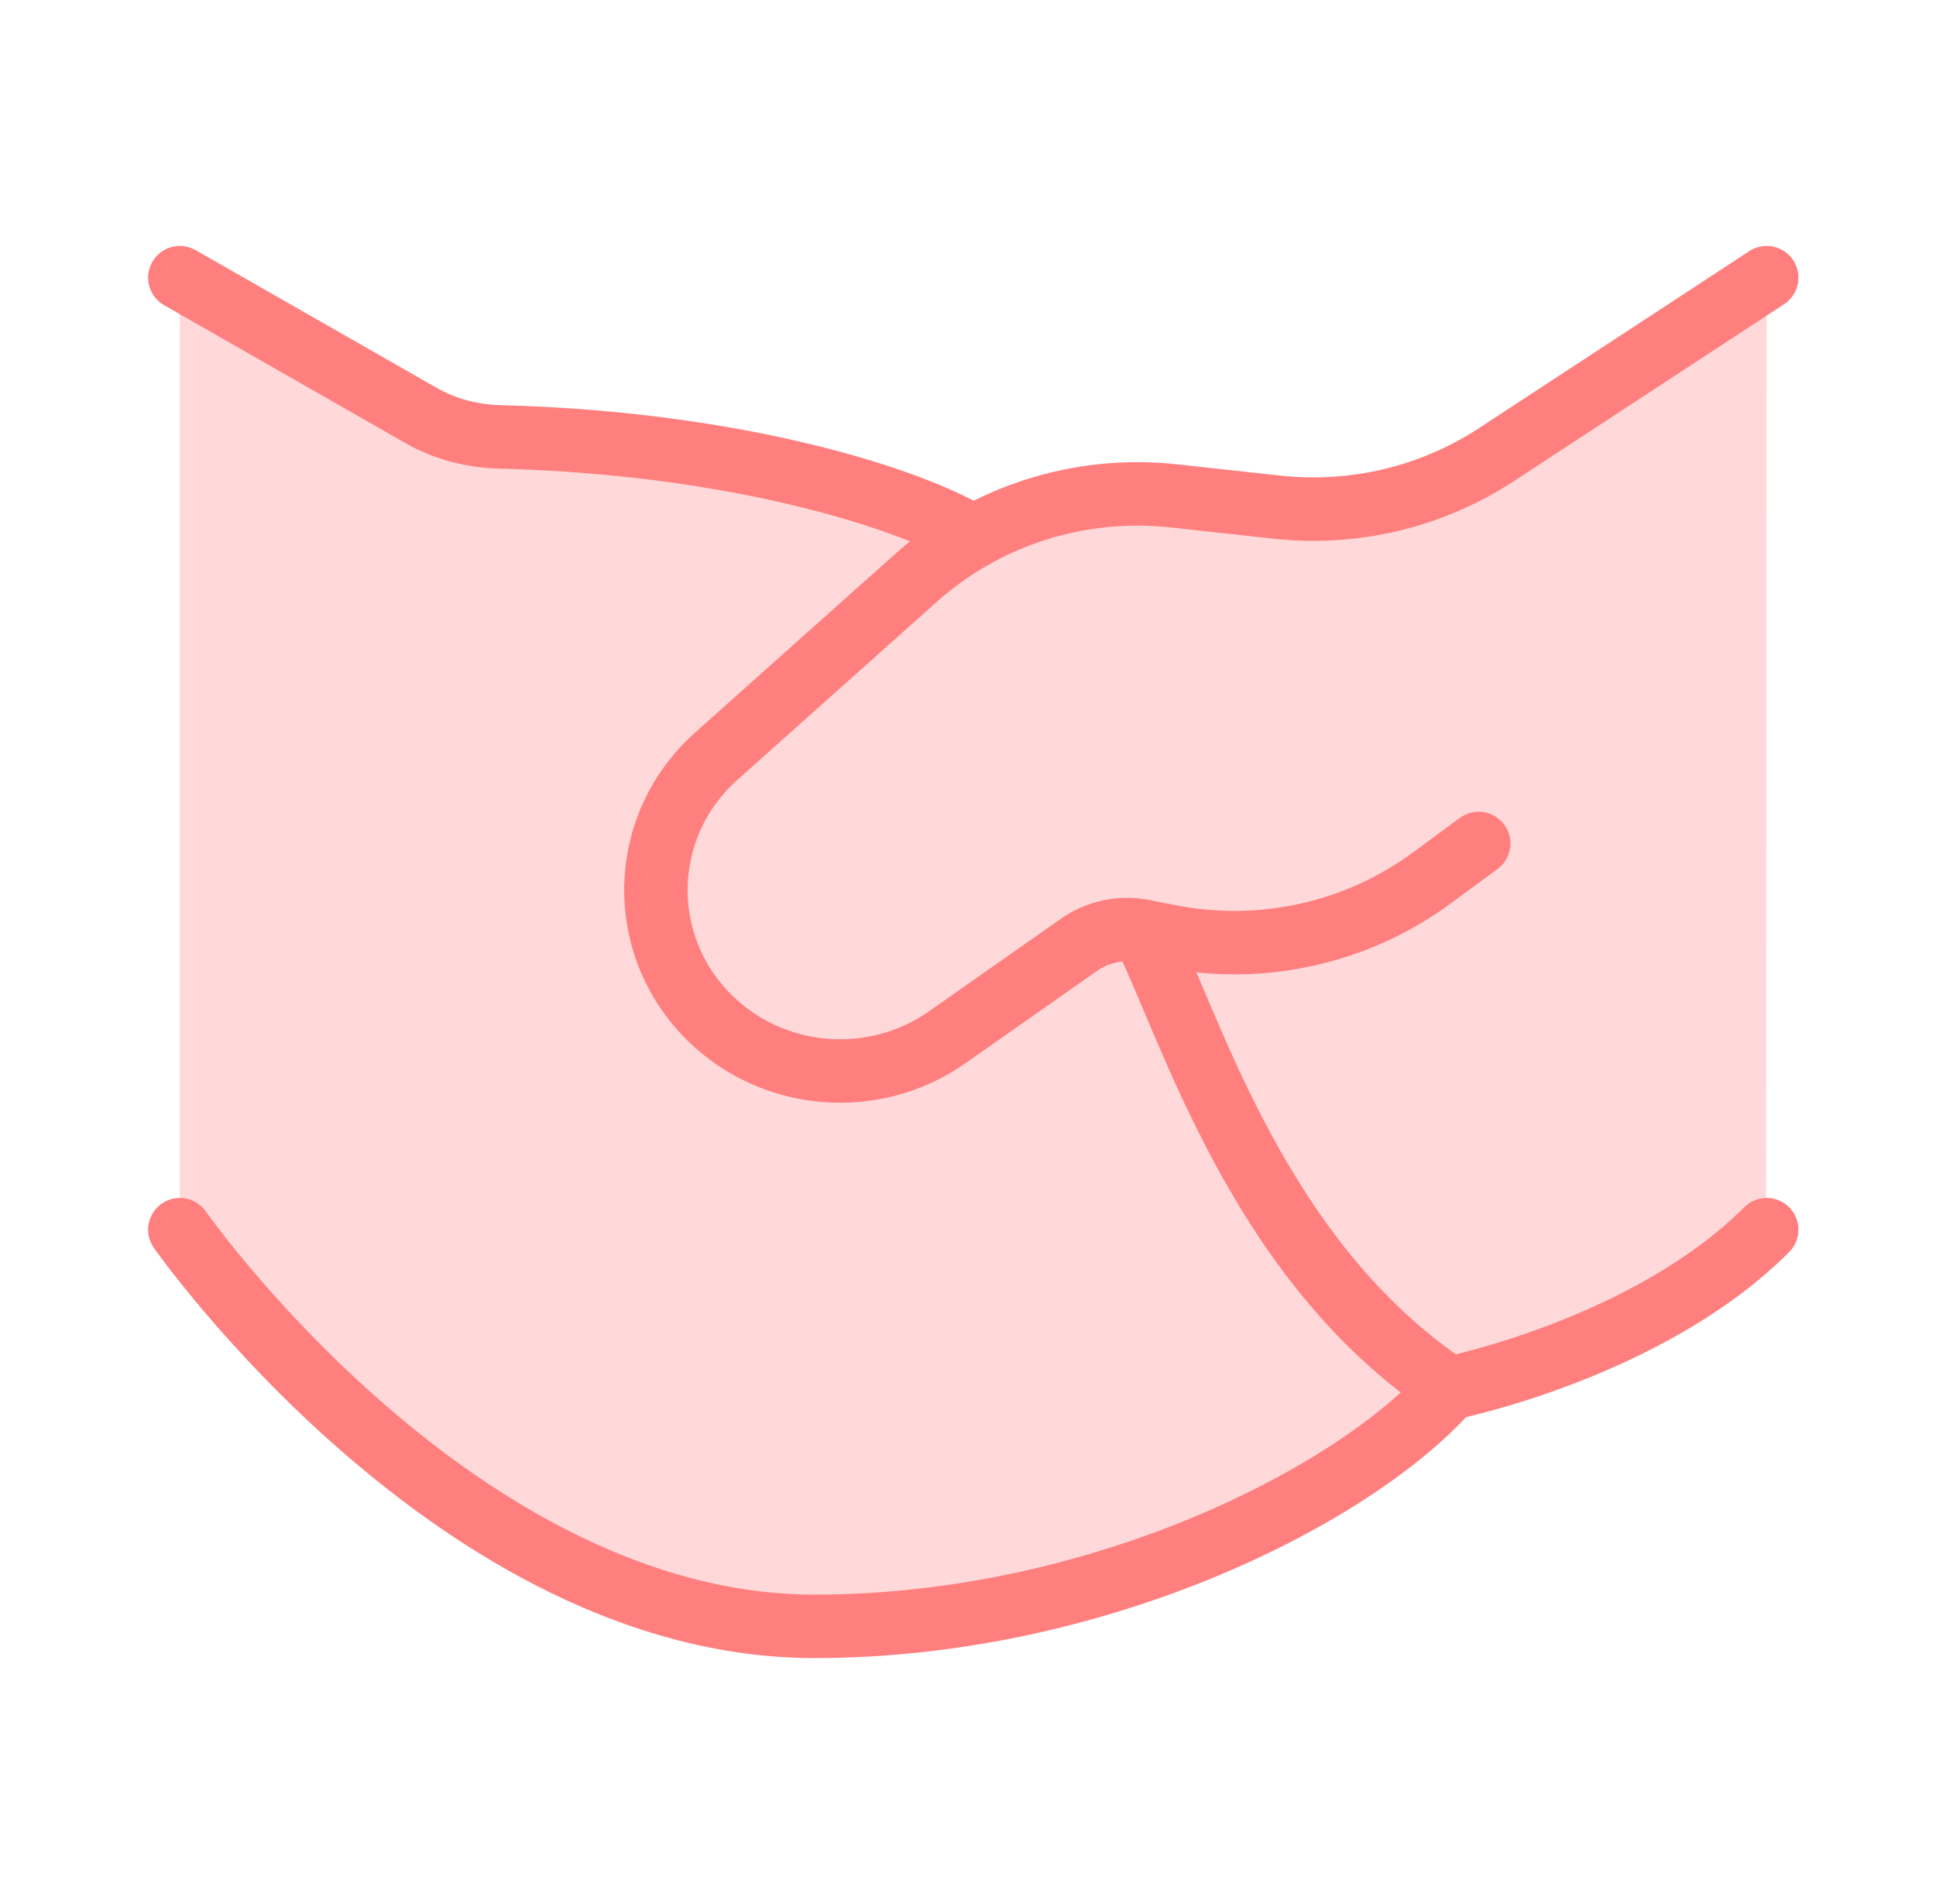 <svg width="61" height="60" viewBox="0 0 61 60" fill="none" xmlns="http://www.w3.org/2000/svg">
<g opacity="0.5">
<path opacity="0.3" d="M47.14 14.333L55.666 8.75L55.646 38.757C51.702 41.996 48.921 43.324 45.686 43.653C41.442 42.291 37.474 33.546 36.021 29.343C35.318 29.205 34.589 29.359 34.005 29.768L29.843 32.688C27.535 34.308 24.372 34.051 22.366 32.08C20.023 29.779 20.114 26.021 22.566 23.832L28.859 18.213C31.063 16.245 34.022 15.303 36.983 15.626L40.241 15.982C42.666 16.246 45.11 15.662 47.14 14.333Z" fill="#FF0000"/>
<path opacity="0.3" d="M45.666 43.75C40.2 40.106 37.974 33.746 36.45 30.273C36.224 29.758 35.611 29.558 35.114 29.82L30.666 32.154C21.503 37.747 17.481 26.623 23.326 22.727L30.666 16.919C28.698 15.71 23.218 13.957 15.745 13.767C14.876 13.745 14.019 13.523 13.264 13.091L5.667 8.75V38.75C5.667 38.75 14.416 51.25 25.666 51.25C34.666 51.25 42.75 47.083 45.666 43.75Z" fill="#FF0000"/>
<path d="M55.666 8.75L47.14 14.333C45.11 15.662 42.666 16.246 40.241 15.982L36.983 15.626C34.022 15.303 31.063 16.245 28.859 18.213L22.566 23.832C20.114 26.021 20.023 29.779 22.366 32.08C24.372 34.051 27.535 34.308 29.843 32.688L34.005 29.768C34.589 29.359 35.318 29.205 36.021 29.343L36.855 29.507C39.749 30.076 42.752 29.407 45.113 27.667L46.59 26.58" stroke="#FF0000" stroke-width="2" stroke-linecap="round"/>
<path d="M36.021 29.343C37.57 32.479 39.666 39.75 45.666 43.75C42.75 47.083 34.666 51.25 25.666 51.25C14.416 51.25 5.667 38.75 5.667 38.75M30.666 16.919C28.698 15.71 23.218 13.957 15.745 13.767C14.876 13.745 14.019 13.523 13.264 13.091L5.667 8.75" stroke="#FF0000" stroke-width="2" stroke-linecap="round" stroke-linejoin="round"/>
<path d="M45.666 43.75C45.666 43.75 51.916 42.5 55.666 38.75" stroke="#FF0000" stroke-width="2" stroke-linecap="round" stroke-linejoin="round"/>
</g>
</svg>
